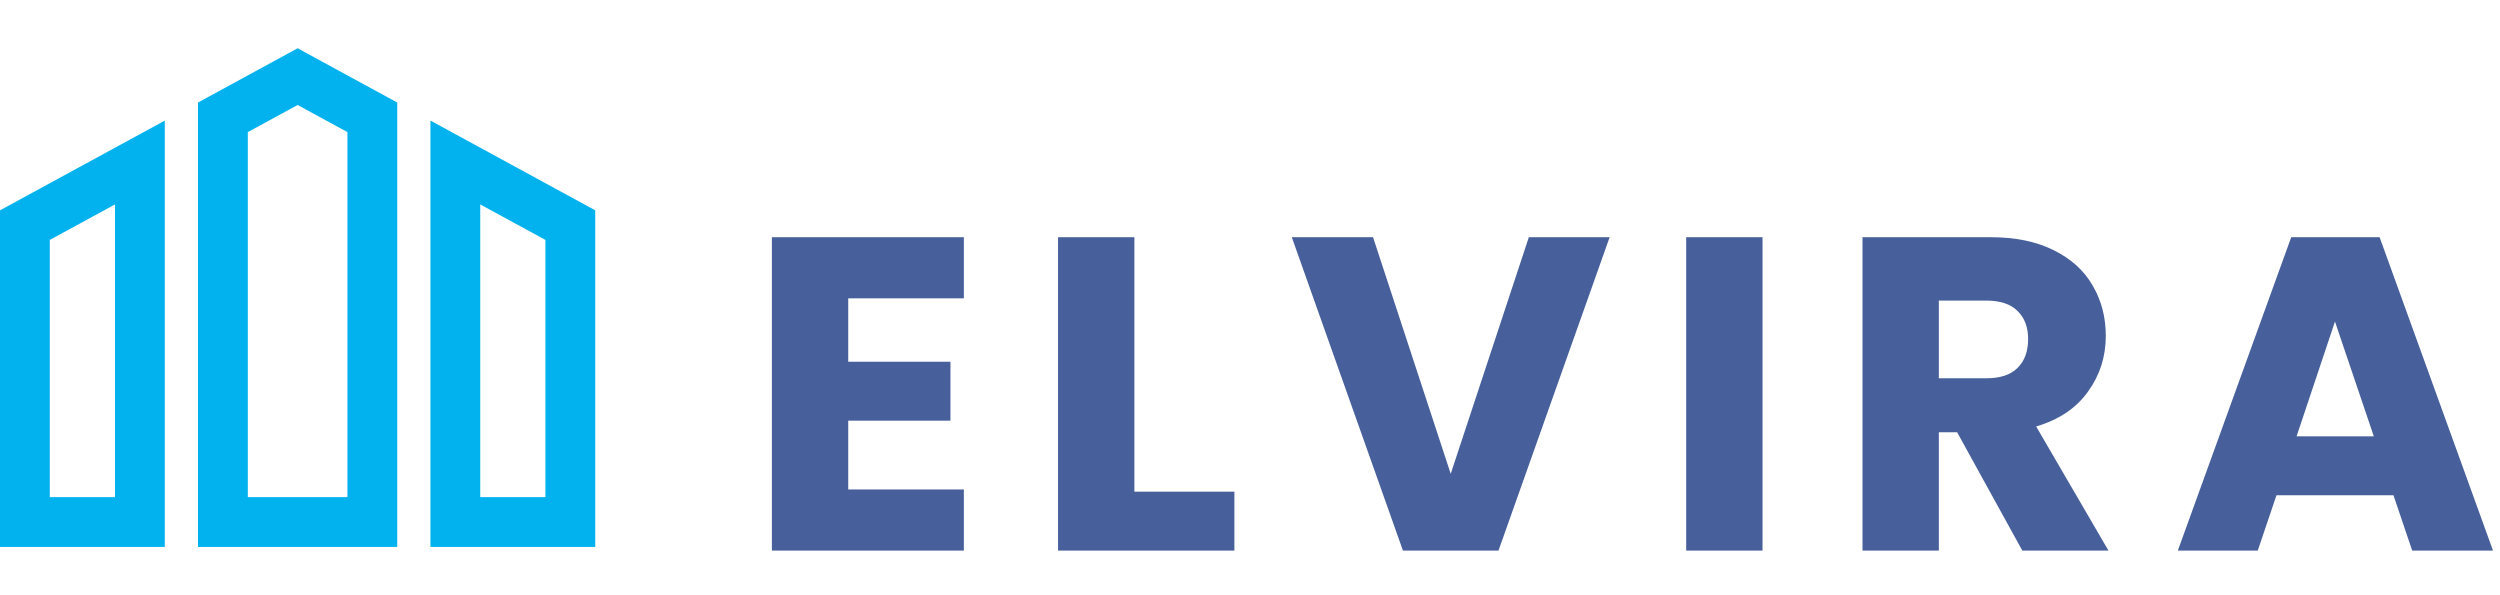 <svg width="336" height="80" viewBox="0 0 336 80" fill="none" xmlns="http://www.w3.org/2000/svg">
<g clip-path="url(#clip0_9148_186)">
<path d="M0 73.511H22.149V16.208L0 28.267V73.511ZM6.694 32.243L15.455 27.475V66.815H6.694V32.243ZM57.851 16.208V73.512H80V28.267L57.851 16.208ZM73.306 66.817H64.545V27.477L73.306 32.245V66.817ZM26.611 13.778V73.511H53.389V13.778L40 6.488L26.611 13.778ZM46.694 66.817H33.306V17.755L40 14.111L46.694 17.755L46.694 66.817Z" fill="#02B2EE"/>
</g>
<path d="M114.001 40.1V48.62H127.741V56.54H114.001V65.78H129.541V74H103.741V31.88H129.541V40.1H114.001ZM152.462 66.08H165.902V74H142.202V31.88H152.462V66.08ZM216.336 31.88L201.396 74H188.556L173.616 31.88H184.536L194.976 63.68L205.476 31.88H216.336ZM236.884 31.88V74H226.624V31.88H236.884ZM271.8 74L263.04 58.1H260.58V74H250.32V31.88H267.54C270.86 31.88 273.68 32.46 276 33.62C278.36 34.78 280.12 36.38 281.28 38.42C282.44 40.42 283.02 42.66 283.02 45.14C283.02 47.94 282.22 50.44 280.62 52.64C279.06 54.84 276.74 56.4 273.66 57.32L283.38 74H271.8ZM260.58 50.84H266.94C268.82 50.84 270.22 50.38 271.14 49.46C272.1 48.54 272.58 47.24 272.58 45.56C272.58 43.96 272.1 42.7 271.14 41.78C270.22 40.86 268.82 40.4 266.94 40.4H260.58V50.84ZM321.68 66.56H305.96L303.44 74H292.7L307.94 31.88H319.82L335.06 74H324.2L321.68 66.56ZM319.04 58.64L313.82 43.22L308.66 58.64H319.04Z" fill="#47609C"/>
<defs>
<clipPath id="clip0_9148_186">
<rect width="80" height="80" fill="white"/>
</clipPath>
</defs>
</svg>
